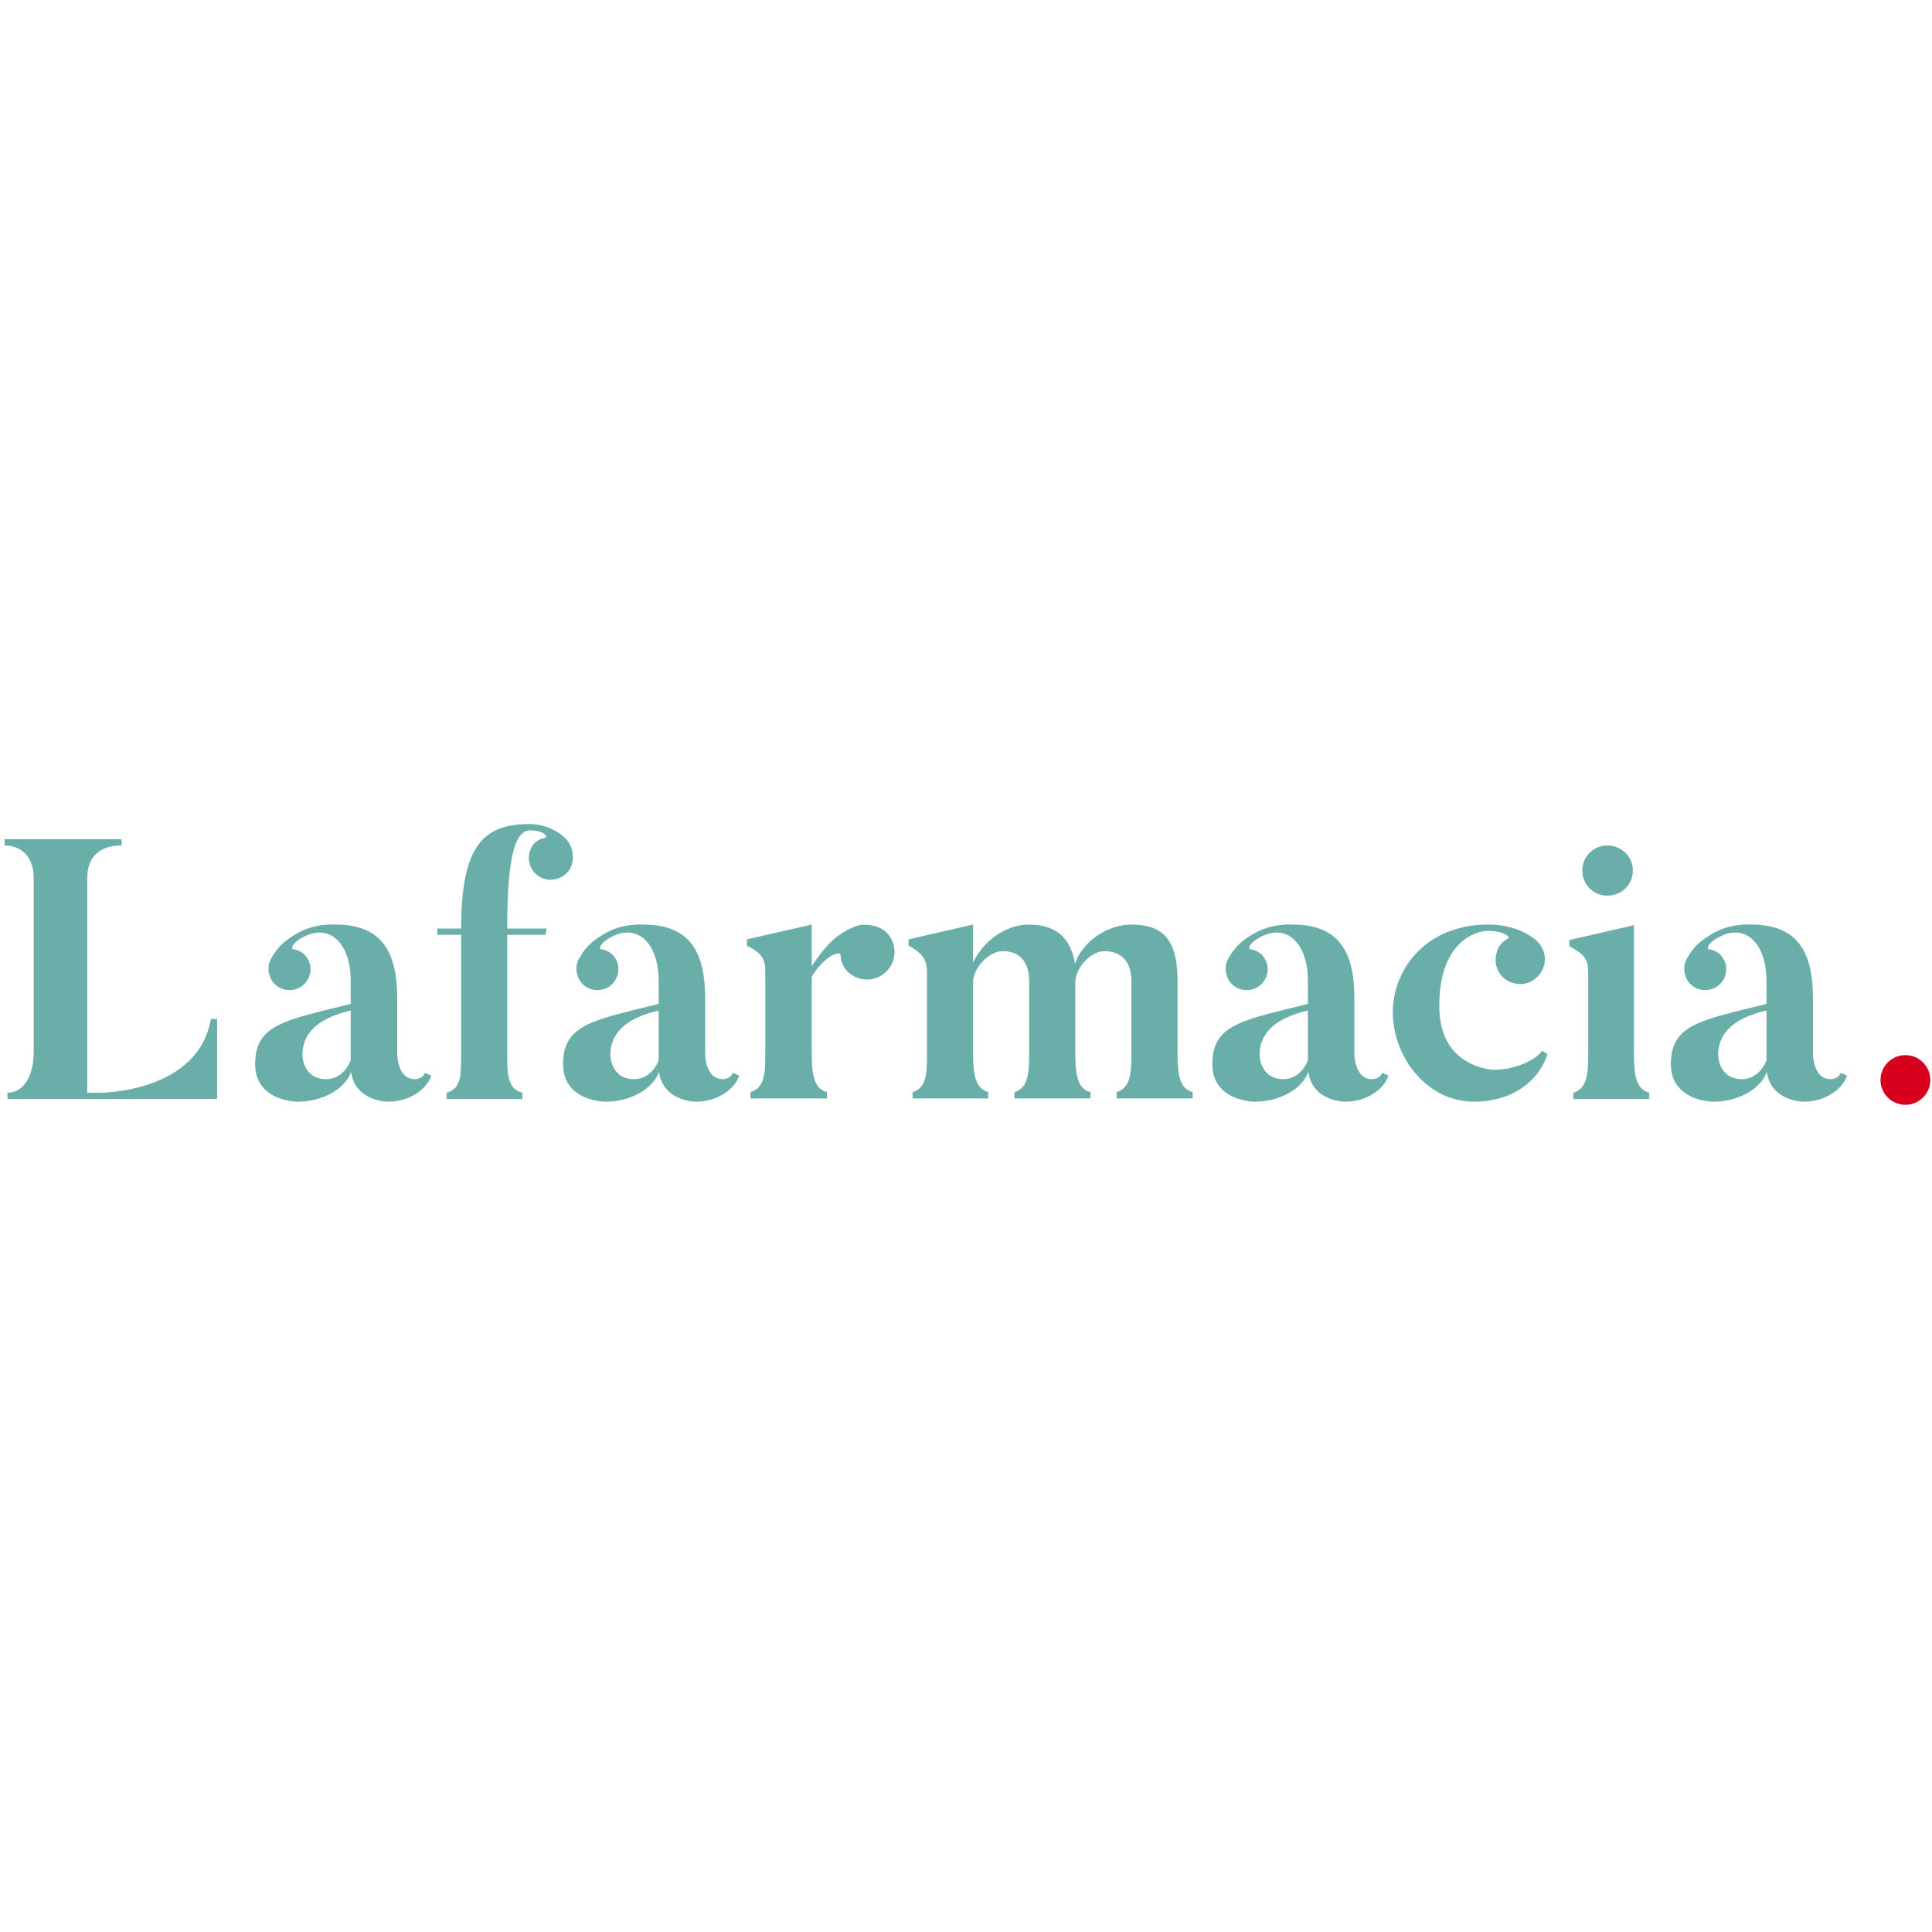 <svg height="1.2em" width="1.2em" viewBox="0 0 422 62" fill="none" xmlns="http://www.w3.org/2000/svg"
          class="h-6 w-[164.61px]">
          <path fill-rule="evenodd" clip-rule="evenodd"
            d="M47.426 42.564V60.059H1.642V58.687C5.108 58.687 7.365 55.142 7.365 49.66V11.848C7.365 6.927 4.465 4.669 0.999 4.669V3.301H26.548V4.669C23.082 4.669 19.051 6.042 19.051 11.848V58.687H21.955C21.955 58.687 43.318 58.687 46.058 42.564L47.426 42.564Z"
            fill="#6AAEAA"></path>
          <path fill-rule="evenodd" clip-rule="evenodd"
            d="M92.807 54.354L94.179 54.919C93.532 57.496 89.825 60.642 84.746 60.642C84.746 60.642 77.573 60.642 76.688 54.112C75.475 57.66 70.72 60.642 64.998 60.642C64.998 60.642 55.728 60.642 55.728 52.42C55.728 43.634 62.499 42.828 76.606 39.28V34.282C76.606 25.902 71.929 21.707 66.369 24.611C63.789 25.902 63.465 27.27 64.031 27.352C65.239 27.512 66.288 28.077 67.013 29.125C68.463 31.219 67.902 34.041 65.804 35.491C63.707 36.864 60.889 36.38 59.439 34.282C58.468 32.751 58.39 30.817 59.193 29.445C60 28.077 61.048 25.902 65.481 23.563C69.11 21.629 73.301 21.949 73.301 21.949C83.861 21.949 86.761 28.56 86.761 38.072V50.082C86.761 50.082 86.683 55.723 90.632 55.723C90.632 55.723 92.324 55.723 92.807 54.354M76.606 40.73C68.705 42.504 66.046 46.293 66.046 50.405C66.046 50.405 66.046 55.723 71.286 55.723C74.025 55.723 75.881 53.547 76.606 51.614V40.73Z"
            fill="#6AAEAA"></path>
          <path fill-rule="evenodd" clip-rule="evenodd"
            d="M124.645 9.513C123.437 11.852 120.535 12.819 118.201 11.688C115.786 10.48 114.815 7.658 116.024 5.24C116.588 4.032 117.636 3.306 118.844 3.065C120.052 2.905 118.844 1.373 115.863 1.373C112.723 1.373 110.787 6.129 110.787 22.815H119.409L119.167 24.184H110.787V50.951C110.787 55.384 111.192 57.883 114.091 58.686V60.058H97.576V58.686C100.638 57.8 100.72 55.06 100.72 50.951V24.184H95.562L95.484 22.815H100.72C100.72 4.191 105.956 0 115.704 0C120.134 0 123.437 2.66 124.244 4.032C125.21 5.482 125.451 7.821 124.645 9.513"
            fill="#6AAEAA"></path>
          <path fill-rule="evenodd" clip-rule="evenodd"
            d="M160.069 54.354L161.437 54.919C160.793 57.496 157.086 60.642 152.007 60.642C152.007 60.642 144.834 60.642 143.946 54.113C142.737 57.66 137.981 60.642 132.259 60.642C132.259 60.642 122.989 60.642 122.989 52.421C122.989 43.635 129.76 42.828 143.868 39.28V34.283C143.868 25.902 139.19 21.707 133.631 24.611C131.051 25.902 130.727 27.27 131.292 27.352C132.501 27.512 133.549 28.077 134.274 29.125C135.724 31.219 135.159 34.041 133.066 35.491C130.968 36.864 128.146 36.38 126.696 34.283C125.73 32.751 125.648 30.817 126.454 29.445C127.261 28.077 128.31 25.902 132.743 23.563C136.371 21.629 140.562 21.949 140.562 21.949C151.122 21.949 154.023 28.561 154.023 38.072V50.082C154.023 50.082 153.94 55.723 157.893 55.723C157.893 55.723 159.585 55.723 160.069 54.354M143.868 40.73C135.966 42.504 133.307 46.293 133.307 50.405C133.307 50.405 133.307 55.723 138.547 55.723C141.287 55.723 143.142 53.547 143.868 51.614V40.73Z"
            fill="#6AAEAA"></path>
          <path fill-rule="evenodd" clip-rule="evenodd"
            d="M193.348 23.404C195.846 25.58 196.088 29.451 193.913 31.867C191.739 34.366 188.028 34.69 185.452 32.514C184.24 31.384 183.597 30.012 183.597 28.561C183.597 27.677 180.292 28.484 177.312 33.318V50.085C177.312 54.6 177.713 57.745 180.616 58.549V59.921H163.936V58.549C167.077 57.581 167.16 54.279 167.16 50.085V32.191C167.16 29.451 166.434 28.242 163.13 26.546V25.178L177.312 21.954V31.06C181.583 24.371 184.887 23.162 186.821 22.355C188.511 21.63 191.575 21.954 193.348 23.404Z"
            fill="#6AAEAA"></path>
          <path fill-rule="evenodd" clip-rule="evenodd"
            d="M260.51 59.921H243.908V58.549C246.968 57.664 247.132 54.197 247.132 50.085V34.448C247.132 29.934 244.871 27.755 241.246 27.755C238.264 27.755 234.876 31.384 234.876 34.608V50.085C234.876 54.521 235.282 57.827 238.182 58.549V59.921H221.58V58.549C224.641 57.664 224.804 54.197 224.804 50.085V34.448C224.804 29.934 222.629 27.755 219 27.755C216.018 27.755 212.553 31.466 212.553 34.366V50.248C212.553 54.681 213.037 57.745 215.858 58.549V59.921H199.335V58.549C202.395 57.664 202.477 54.358 202.477 50.248V32.593C202.477 29.774 201.752 28.32 198.446 26.546V25.178L212.553 21.954V30.258C214.728 25.58 219.643 21.954 224.722 21.954C230.367 21.954 233.832 24.535 234.799 30.499C236.491 25.58 241.971 21.954 247.05 21.954C253.337 21.954 257.204 24.453 257.204 34.207V50.085C257.204 54.521 257.609 57.827 260.509 58.549L260.51 59.921Z"
            fill="#6AAEAA"></path>
          <path fill-rule="evenodd" clip-rule="evenodd"
            d="M301.882 54.354L303.251 54.919C302.608 57.496 298.9 60.642 293.821 60.642C293.821 60.642 286.648 60.642 285.763 54.112C284.551 57.66 279.795 60.642 274.072 60.642C274.072 60.642 264.803 60.642 264.803 52.42C264.803 43.634 271.574 42.828 285.681 39.28V34.282C285.681 25.902 281.004 21.707 275.441 24.611C272.864 25.902 272.541 27.27 273.106 27.352C274.314 27.512 275.363 28.077 276.088 29.125C277.538 31.219 276.973 34.041 274.88 35.491C272.782 36.864 269.964 36.38 268.51 34.282C267.543 32.751 267.462 30.817 268.269 29.445C269.075 28.077 270.123 25.902 274.556 23.563C278.185 21.629 282.375 21.949 282.375 21.949C292.936 21.949 295.836 28.56 295.836 38.072V50.082C295.836 50.082 295.754 55.723 299.706 55.723C299.706 55.723 301.398 55.723 301.882 54.354M285.681 40.73C277.78 42.504 275.121 46.293 275.121 50.405C275.121 50.405 275.121 55.723 280.36 55.723C283.101 55.723 284.956 53.547 285.681 51.614V40.73Z"
            fill="#6AAEAA"></path>
          <path fill-rule="evenodd" clip-rule="evenodd"
            d="M337.99 50.235C336.859 54.347 332.027 60.63 321.953 60.63C311.395 60.63 304.224 50.559 304.224 41.127C304.224 31.86 311.317 21.949 325.098 21.949C330.819 21.949 334.284 24.287 335.651 25.496C337.023 26.704 337.83 28.96 337.265 30.894C336.458 33.715 333.558 35.57 330.655 34.764C327.756 34.038 326.064 31.057 326.867 28.235C327.191 26.704 328.157 25.655 329.366 25.012C330.094 24.688 328.32 23.321 325.098 23.321C322.194 23.321 314.377 25.815 314.377 39.678C314.377 48.38 319.053 52.25 324.611 53.458C328.64 54.347 335.008 52.169 336.859 49.51L337.99 50.235Z"
            fill="#6AAEAA"></path>
          <path fill-rule="evenodd" clip-rule="evenodd"
            d="M360.209 58.681V60.054H343.685V58.681C346.749 57.715 346.909 54.328 346.909 50.218V32.322C346.909 29.582 346.102 28.455 342.8 26.681V25.313L356.904 22.085V50.218C356.904 54.732 357.309 57.874 360.209 58.681M351.1 15.638C348.039 15.638 345.619 13.221 345.619 10.157C345.619 7.093 348.039 4.676 351.1 4.676C354.164 4.676 356.663 7.093 356.663 10.157C356.663 13.221 354.164 15.638 351.1 15.638Z"
            fill="#6AAEAA"></path>
          <path fill-rule="evenodd" clip-rule="evenodd"
            d="M402.044 54.354L403.412 54.919C402.769 57.496 399.062 60.642 393.983 60.642C393.983 60.642 386.81 60.642 385.925 54.112C384.713 57.66 379.958 60.642 374.235 60.642C374.235 60.642 364.965 60.642 364.965 52.42C364.965 43.634 371.736 42.828 385.844 39.28V34.282C385.844 25.902 381.166 21.707 375.607 24.611C373.026 25.902 372.703 27.27 373.268 27.352C374.476 27.512 375.525 28.077 376.25 29.125C377.7 31.219 377.135 34.041 375.041 35.491C372.944 36.864 370.126 36.38 368.672 34.282C367.706 32.751 367.627 30.817 368.43 29.445C369.237 28.077 370.286 25.902 374.718 23.563C378.347 21.629 382.538 21.949 382.538 21.949C393.098 21.949 395.998 28.56 395.998 38.072V50.082C395.998 50.082 395.916 55.723 399.869 55.723C399.869 55.723 401.561 55.723 402.044 54.354M385.844 40.73C377.942 42.504 375.283 46.293 375.283 50.405C375.283 50.405 375.283 55.723 380.523 55.723C383.263 55.723 385.118 53.547 385.844 51.614V40.73Z"
            fill="#6AAEAA"></path>
          <path fill-rule="evenodd" clip-rule="evenodd"
            d="M416.191 61.322C413.188 61.322 410.754 58.894 410.754 55.897C410.754 52.897 413.188 50.469 416.191 50.469C419.199 50.469 421.633 52.897 421.633 55.897C421.633 58.894 419.199 61.322 416.191 61.322Z"
            fill="#D6001C"></path>
        </svg>